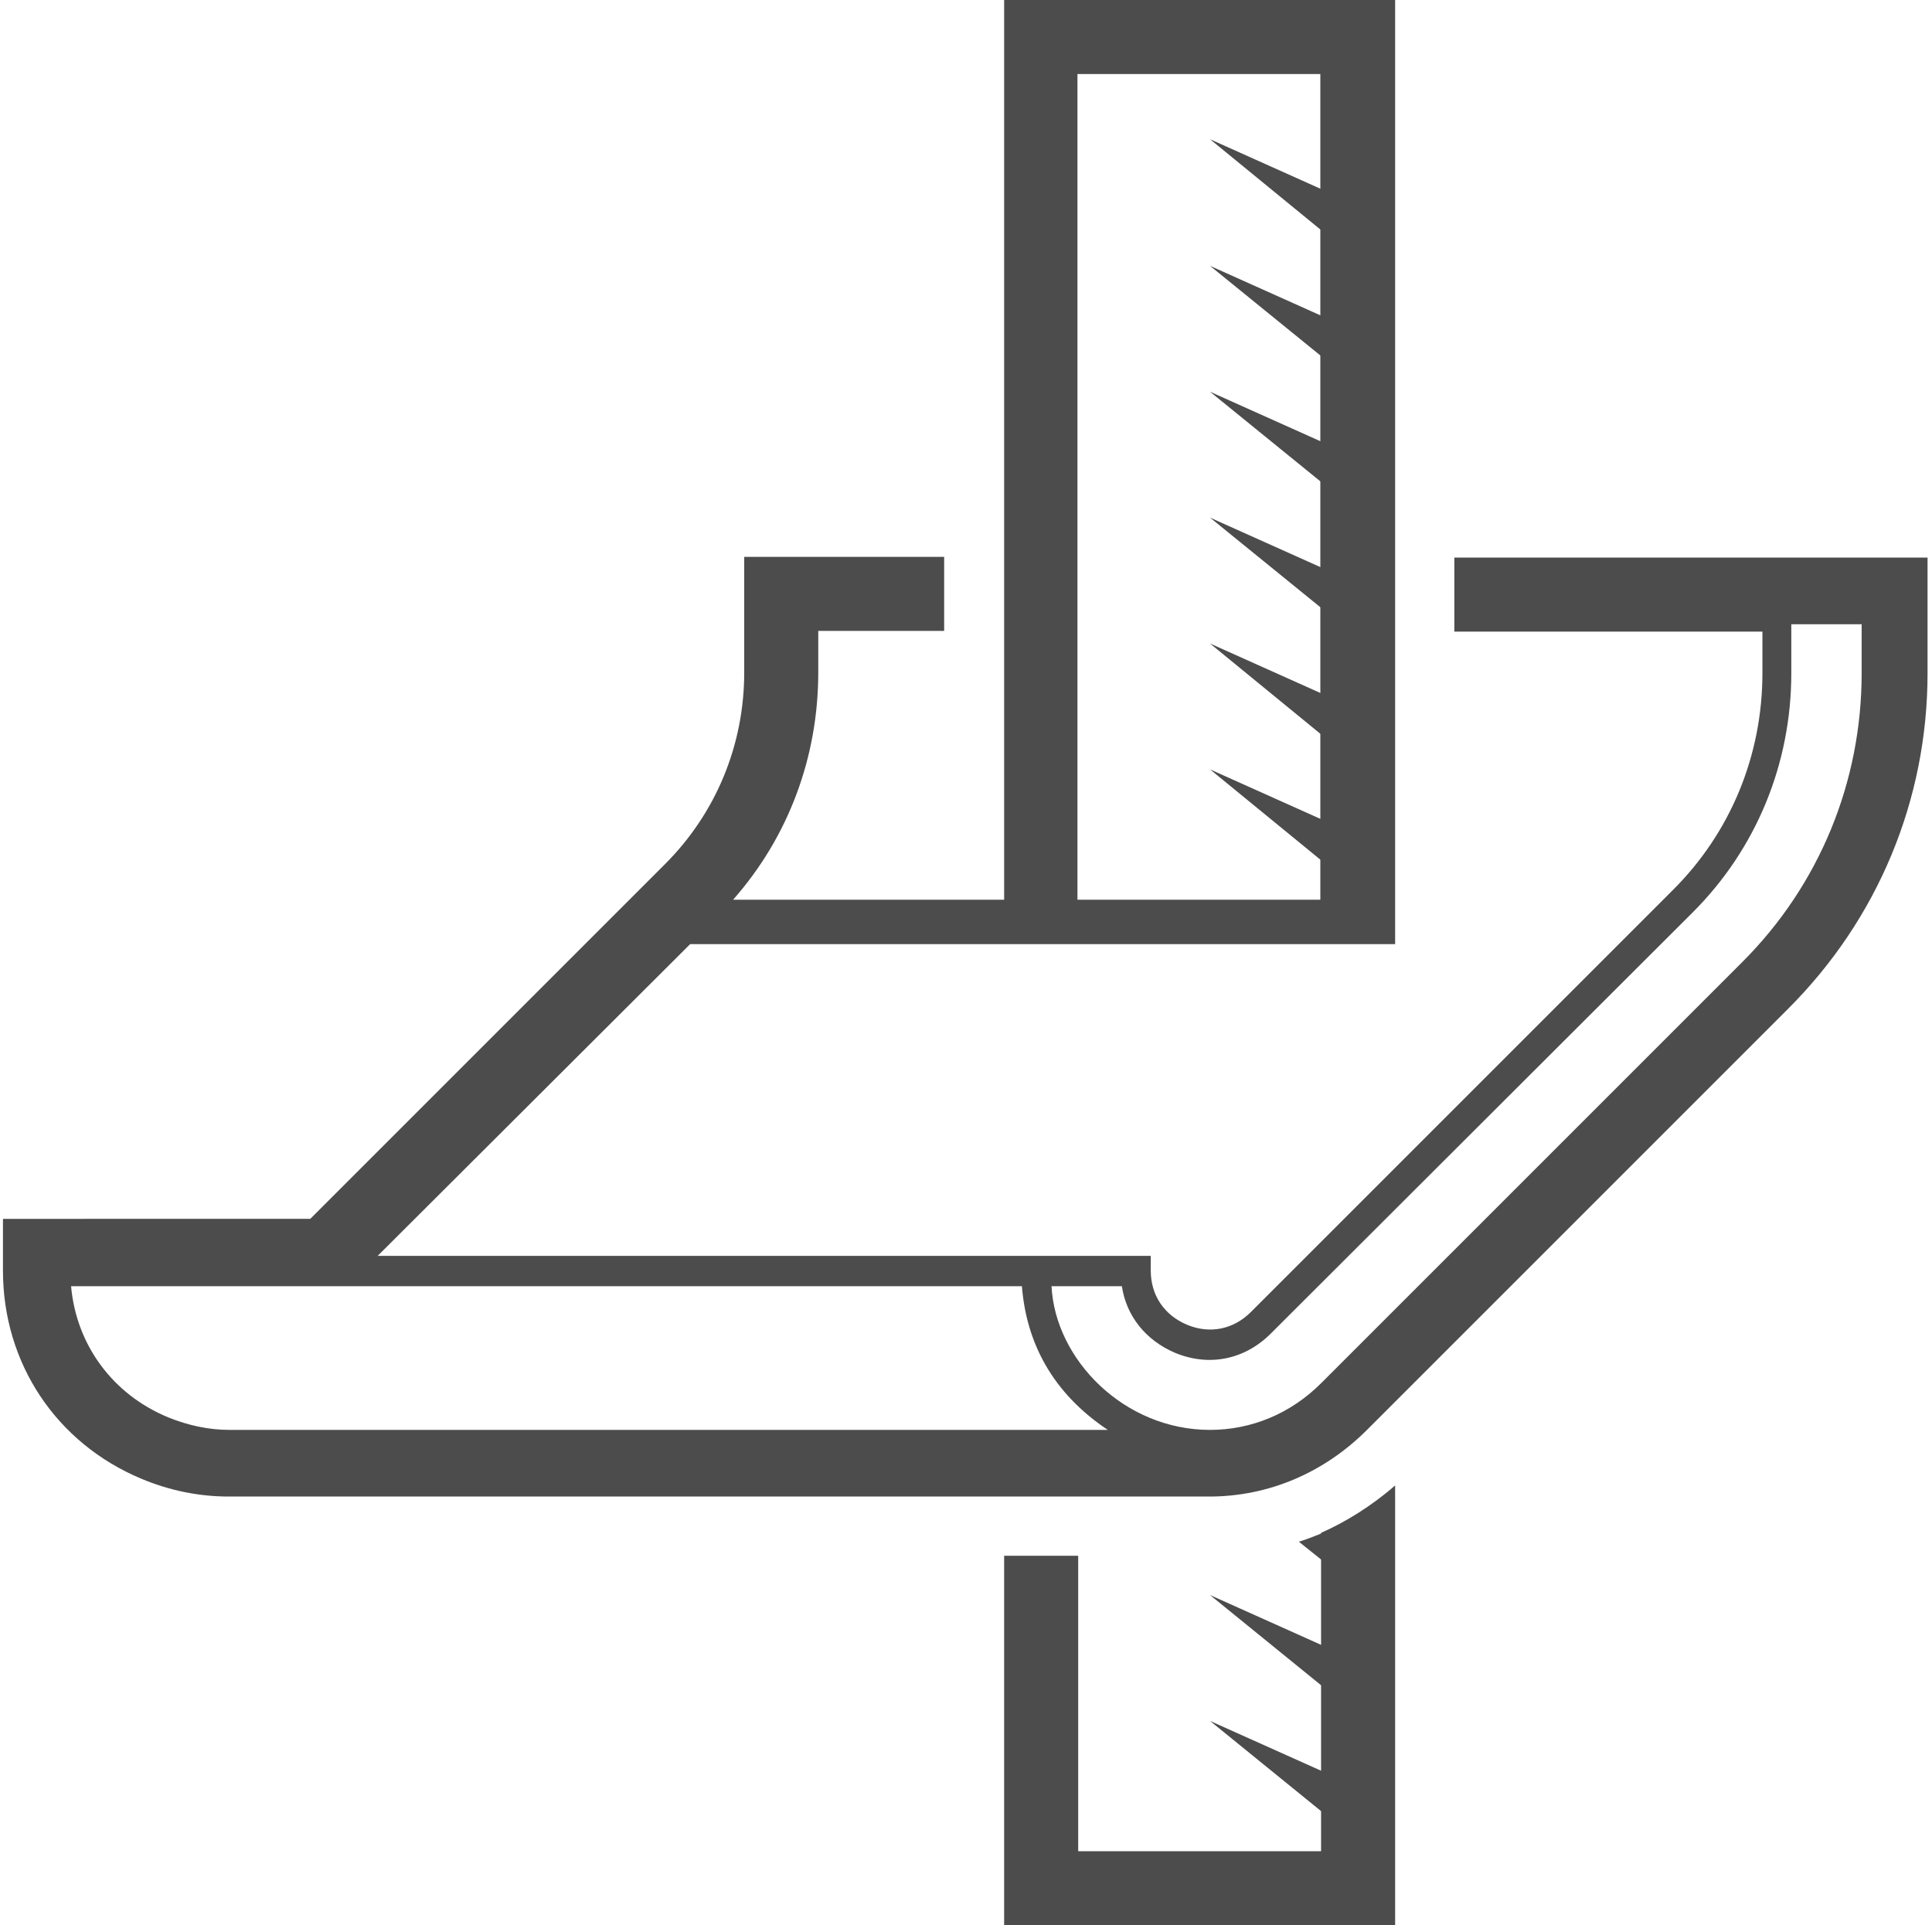 <?xml version="1.0" encoding="utf-8"?>
<!-- Generator: Adobe Illustrator 26.3.1, SVG Export Plug-In . SVG Version: 6.00 Build 0)  -->
<svg version="1.1" xmlns="http://www.w3.org/2000/svg" xmlns:xlink="http://www.w3.org/1999/xlink" x="0px" y="0px"
	 viewBox="0 0 260.9 260" style="enable-background:new 0 0 260.9 260;" xml:space="preserve">
<style type="text/css">
	.st0{fill:#FFFFFF;}
	.st1{fill:#F4F4F4;}
	.st2{fill:#4C4C4C;}
</style>
<g id="BG">
</g>
<g id="Icon">
	<g>
		<path class="st2" d="M178.4,207v43h-32.8v-39.9c-3.7,0-6.5,0-10,0V260h52.8v-59.4C185.2,203.4,181.6,205.6,178.4,207z"/>
		<g>
			<g>
				<g>
					<g>
						<polygon class="st2" points="179.9,245.8 163.4,232.4 182.8,241.1 						"/>
					</g>
				</g>
			</g>
			<g>
				<g>
					<g>
						<polygon class="st2" points="179.9,228.8 163.4,215.4 182.8,224.1 						"/>
					</g>
				</g>
			</g>
			<g>
				<g>
					<g>
						<path class="st2" d="M182.9,207.1l-1.5,2.4l-1.5,2.4l-1.5-1.3l-3-2.4c1-0.3,2-0.7,3-1.1c0.7-0.3,1.4-0.6,2.1-1l0.9,0.4
							L182.9,207.1z"/>
					</g>
				</g>
			</g>
		</g>
		<path class="st2" d="M196.4,75.3c0,0.8,0,10.5,0,10h41.6v5.6c0,11.1-4.3,21.6-12.2,29.4l-56.9,56.9c-2.3,2.3-5.5,3-8.6,1.7
			c-3.1-1.3-4.9-4-4.9-7.3v-2c-24.3,0-83.2,0-104.4,0l42.2-42.1c9.1,0,85.3,0,95.2,0c0-36.3,0-99.4,0-127.5h-52.8
			c0,35.1,0,83.7,0,121.5c-13.3,0-28,0-36.6,0c7.5-8.5,11.5-19.3,11.5-30.7v-5.6h17c0-3.7,0-6.5,0-10h-27v15.6
			c0,9.8-3.8,19-10.7,25.9l-47.9,47.9H0.4v7c0,12.5,7.2,23.3,18.7,28.1c3.8,1.6,7.8,2.4,11.8,2.4h132.4c8,0,15.5-3.2,21.3-9
			l56.9-56.9c12.1-12.1,18.8-28.2,18.8-45.3V75.3H196.4z M145.5,10h32.8c0,37.2,0,74.4,0,111.5h-32.8
			C145.5,64.7,145.5,107.8,145.5,10z M149.6,193.1H31c-2.8,0-5.6-0.6-8.3-1.7c-7.5-3.1-12.4-9.8-13.1-17.7H47h91c0,0,0,0,0,0
			C138.6,181.3,142.1,188.1,149.6,193.1z M251.4,90.9c0,14.7-5.7,28.6-16.1,39l-56.9,56.9c-4.1,4.1-9.4,6.3-15,6.3
			c-11.6,0-20.9-9.5-21.4-19.4h9.5c0.6,4,3.2,7.3,7.2,9c4.6,1.9,9.4,0.9,12.9-2.6l57-56.9c8.6-8.6,13.3-20.1,13.3-32.3v-5.6v-1h9.5
			V90.9z"/>
		<g>
			<g>
				<g>
					<g>
						<polygon class="st2" points="179.9,117.4 163.4,103.9 182.8,112.6 						"/>
					</g>
				</g>
			</g>
			<g>
				<g>
					<g>
						<polygon class="st2" points="179.9,100.4 163.4,86.9 182.8,95.6 						"/>
					</g>
				</g>
			</g>
			<g>
				<g>
					<g>
						<polygon class="st2" points="179.9,83.3 163.4,69.9 182.8,78.6 						"/>
					</g>
				</g>
			</g>
			<g>
				<g>
					<g>
						<polygon class="st2" points="179.9,66.3 163.4,52.9 182.8,61.6 						"/>
					</g>
				</g>
			</g>
			<g>
				<g>
					<g>
						<polygon class="st2" points="179.9,49.3 163.4,35.9 182.8,44.6 						"/>
					</g>
				</g>
			</g>
			<g>
				<g>
					<g>
						<polygon class="st2" points="179.9,32.3 163.4,18.8 182.8,27.5 						"/>
					</g>
				</g>
			</g>
		</g>
	</g>
</g>
</svg>
